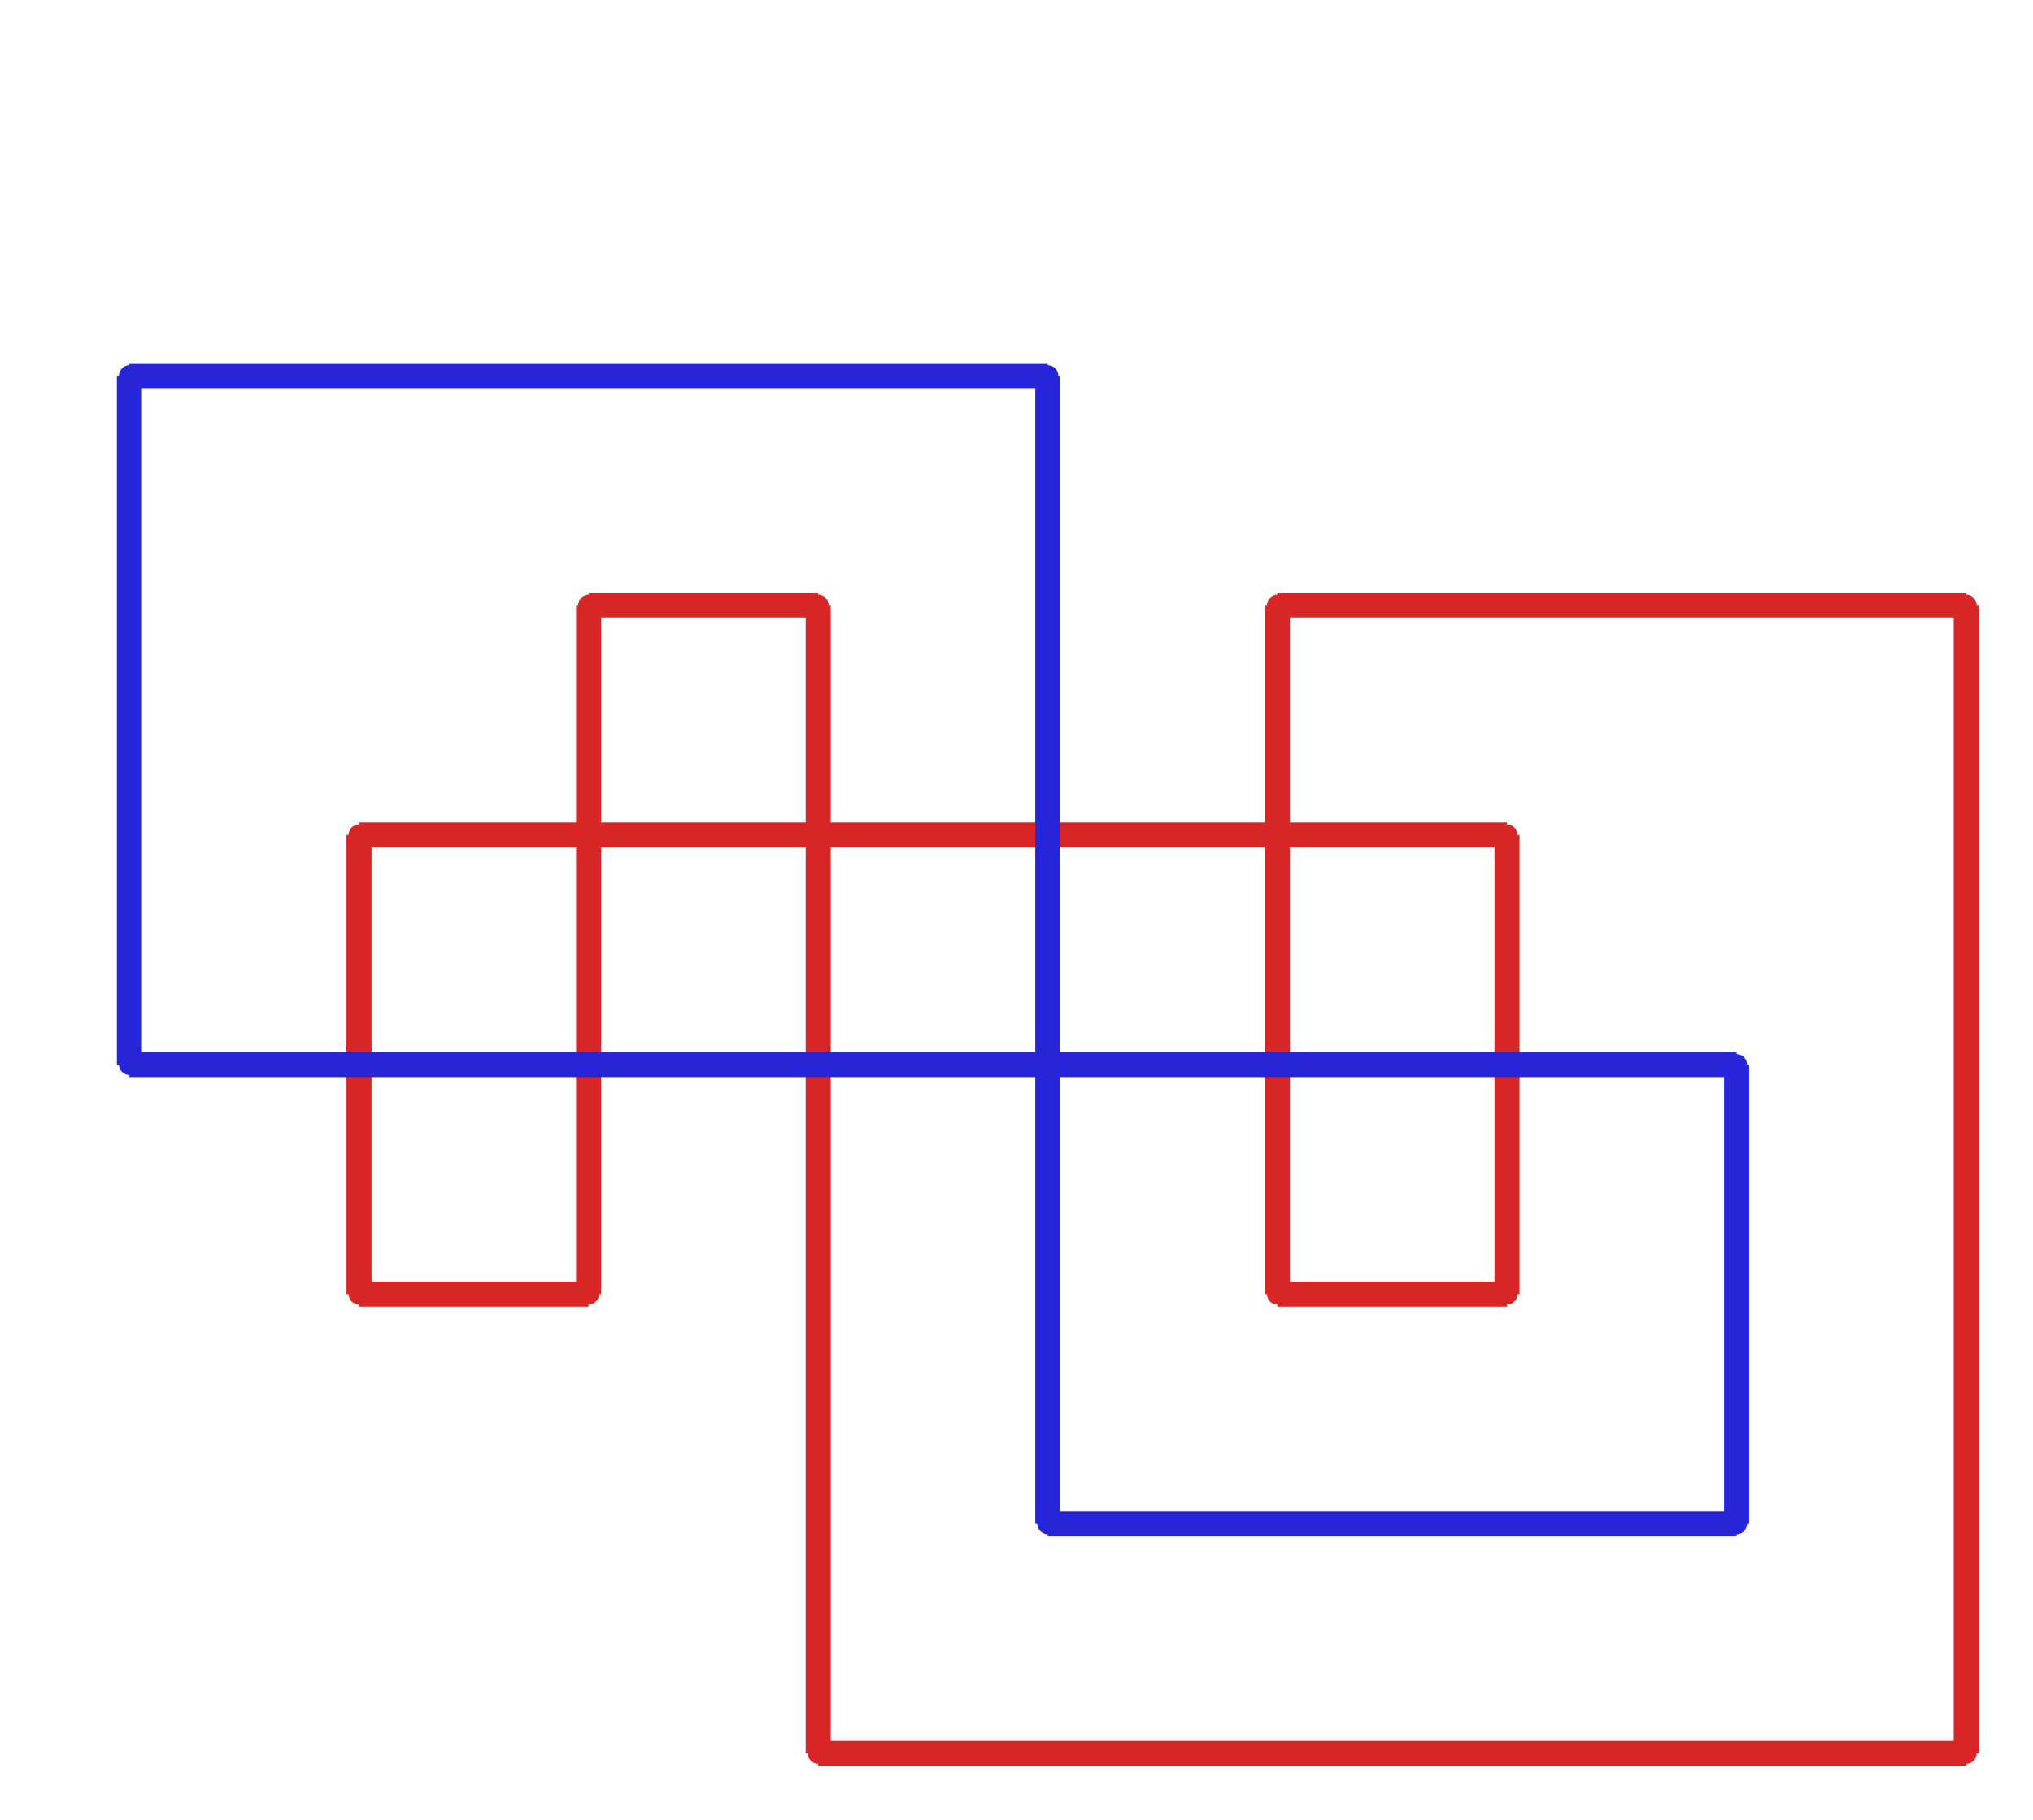 <?xml version="1.0" ?><!DOCTYPE svg  PUBLIC '-//W3C//DTD SVG 1.1//EN'  'http://www.w3.org/Graphics/SVG/1.1/DTD/svg11.dtd'><svg xmlns="http://www.w3.org/2000/svg" width="487.000" height="436.000" viewBox="-1.000 -5.000 487.000 436.000"><circle cx="305.0" cy="305.0" r="2.0" stroke="#d82626" fill="#d82626"/><circle cx="360.0" cy="305.0" r="2.0" stroke="#d82626" fill="#d82626"/><circle cx="360.0" cy="195.0" r="2.0" stroke="#d82626" fill="#d82626"/><circle cx="85.0" cy="195.0" r="2.0" stroke="#d82626" fill="#d82626"/><circle cx="85.0" cy="305.0" r="2.0" stroke="#d82626" fill="#d82626"/><circle cx="140.0" cy="305.0" r="2.0" stroke="#d82626" fill="#d82626"/><circle cx="140.0" cy="140.0" r="2.0" stroke="#d82626" fill="#d82626"/><circle cx="195.0" cy="140.0" r="2.0" stroke="#d82626" fill="#d82626"/><circle cx="195.0" cy="415.0" r="2.0" stroke="#d82626" fill="#d82626"/><circle cx="470.0" cy="415.0" r="2.0" stroke="#d82626" fill="#d82626"/><circle cx="470.0" cy="140.0" r="2.0" stroke="#d82626" fill="#d82626"/><circle cx="305.0" cy="140.0" r="2.0" stroke="#d82626" fill="#d82626"/><circle cx="30.0" cy="250.0" r="2.0" stroke="#2626d8" fill="#2626d8"/><circle cx="30.0" cy="85.0" r="2.0" stroke="#2626d8" fill="#2626d8"/><circle cx="250.0" cy="85.0" r="2.0" stroke="#2626d8" fill="#2626d8"/><circle cx="250.0" cy="360.0" r="2.0" stroke="#2626d8" fill="#2626d8"/><circle cx="415.0" cy="360.0" r="2.0" stroke="#2626d8" fill="#2626d8"/><circle cx="415.0" cy="250.0" r="2.0" stroke="#2626d8" fill="#2626d8"/><line x1="305.0" y1="305.0" x2="360.0" y2="305.0" stroke="#d82626" fill="none" stroke-width="6.0"/><line x1="360.0" y1="305.0" x2="360.0" y2="195.0" stroke="#d82626" fill="none" stroke-width="6.0"/><line x1="360.0" y1="195.0" x2="85.0" y2="195.0" stroke="#d82626" fill="none" stroke-width="6.0"/><line x1="85.0" y1="195.0" x2="85.0" y2="305.0" stroke="#d82626" fill="none" stroke-width="6.0"/><line x1="85.0" y1="305.0" x2="140.0" y2="305.0" stroke="#d82626" fill="none" stroke-width="6.0"/><line x1="140.0" y1="305.0" x2="140.0" y2="140.0" stroke="#d82626" fill="none" stroke-width="6.0"/><line x1="140.0" y1="140.0" x2="195.0" y2="140.0" stroke="#d82626" fill="none" stroke-width="6.0"/><line x1="195.0" y1="140.0" x2="195.0" y2="415.0" stroke="#d82626" fill="none" stroke-width="6.0"/><line x1="195.0" y1="415.0" x2="470.0" y2="415.0" stroke="#d82626" fill="none" stroke-width="6.0"/><line x1="470.0" y1="415.0" x2="470.0" y2="140.0" stroke="#d82626" fill="none" stroke-width="6.0"/><line x1="470.0" y1="140.0" x2="305.0" y2="140.0" stroke="#d82626" fill="none" stroke-width="6.0"/><line x1="305.0" y1="140.0" x2="305.0" y2="305.0" stroke="#d82626" fill="none" stroke-width="6.0"/><line x1="30.0" y1="250.0" x2="30.0" y2="85.0" stroke="#2626d8" fill="none" stroke-width="6.0"/><line x1="30.0" y1="85.0" x2="250.0" y2="85.0" stroke="#2626d8" fill="none" stroke-width="6.0"/><line x1="250.0" y1="85.0" x2="250.0" y2="360.0" stroke="#2626d8" fill="none" stroke-width="6.0"/><line x1="250.0" y1="360.0" x2="415.0" y2="360.0" stroke="#2626d8" fill="none" stroke-width="6.0"/><line x1="415.0" y1="360.0" x2="415.0" y2="250.0" stroke="#2626d8" fill="none" stroke-width="6.0"/><line x1="415.0" y1="250.0" x2="30.0" y2="250.0" stroke="#2626d8" fill="none" stroke-width="6.0"/></svg>